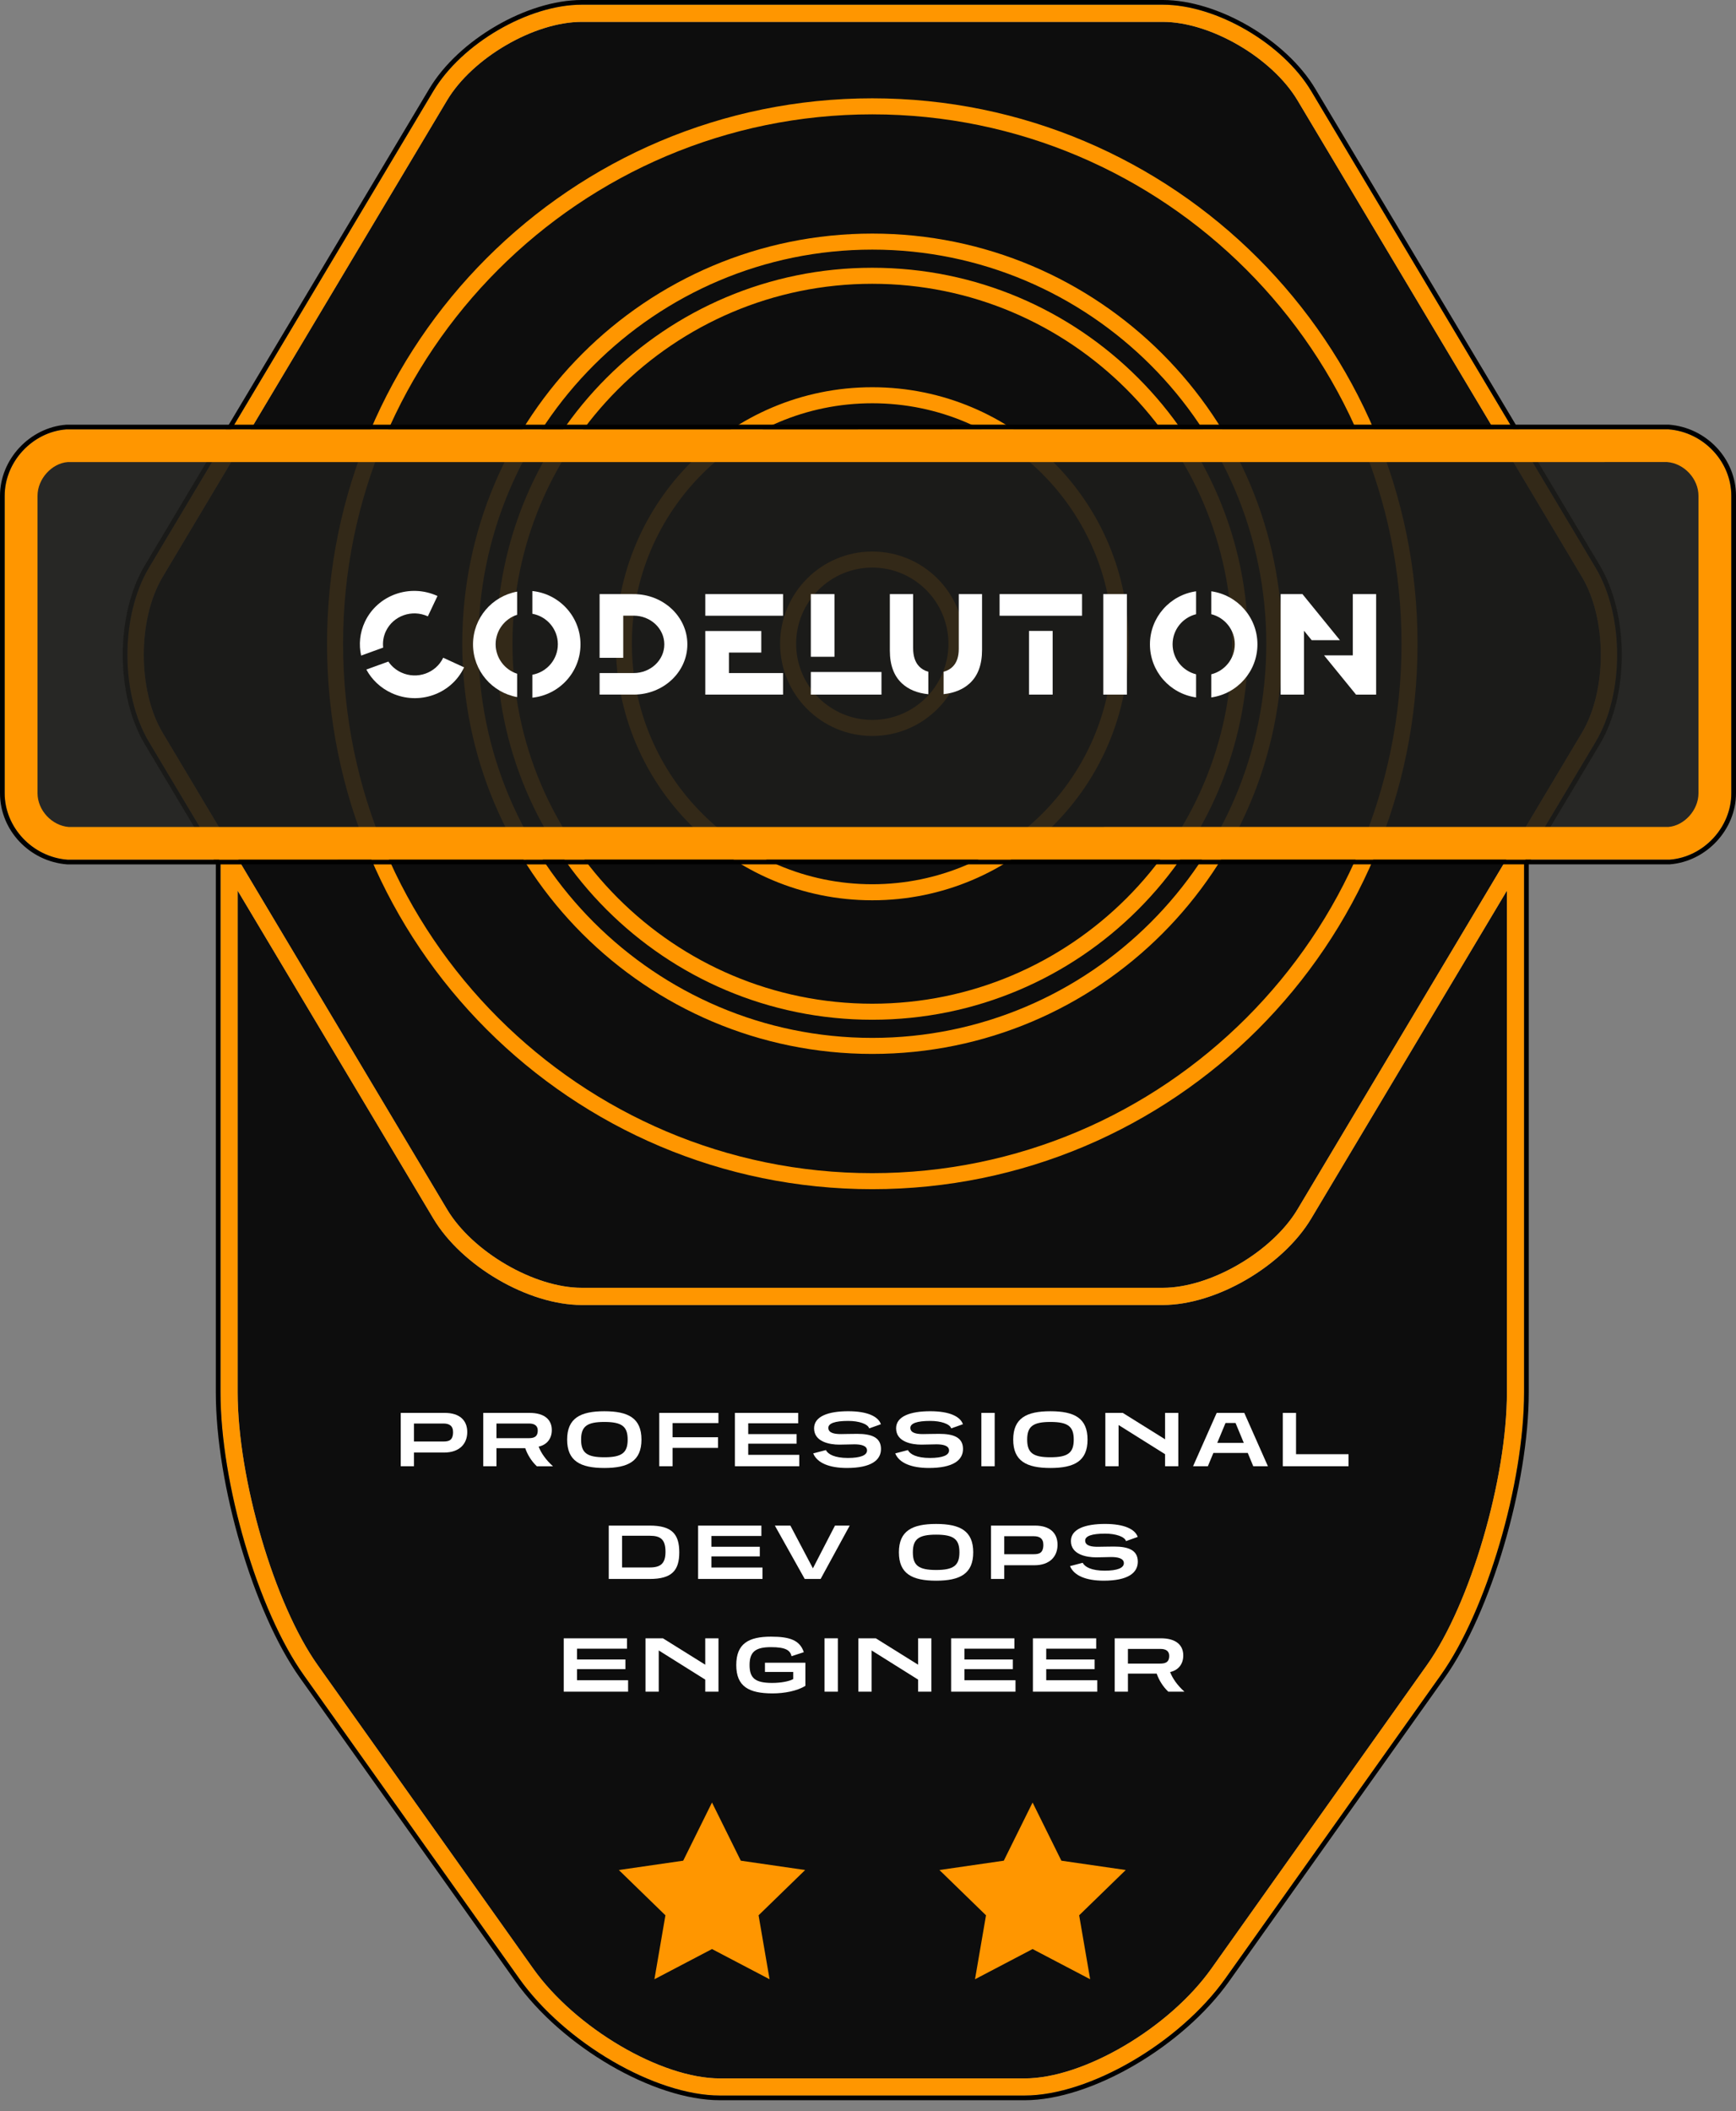 <?xml version="1.0" encoding="UTF-8"?>
<svg xmlns="http://www.w3.org/2000/svg" viewBox="0 0 185.195 225.154">
  <rect x="0" y="0" width="185.195" height="225.154" fill="#808080" stroke="none"/>
  <defs>
    <style>
      .cls-1 {
        mix-blend-mode: multiply;
      }

      .cls-1, .cls-2 {
        opacity: .9;
      }

      .cls-3 {
        fill: #1d1d1b;
      }

      .cls-4 {
        isolation: isolate;
      }

      .cls-5 {
        fill: #fff;
      }

      .cls-6 {
        fill: #ff9600;
      }
    </style>
  </defs>
  <g class="cls-4">
    <g id="Professional_DEV_OPS_Engineer">
      <g class="cls-2">
        <path d="M138.416,10.703c-2.708-4.537-9.285-8.369-14.365-8.369h-61.992c-5.078,0-11.657,3.833-14.367,8.369l-30.341,50.824c-2.687,4.504-2.687,12.112,0,16.615l30.341,50.824c2.709,4.537,9.289,8.37,14.367,8.37h61.992c5.078,0,11.657-3.833,14.365-8.37l30.343-50.824c2.687-4.503,2.687-12.111,0-16.615l-30.343-50.824Z"/>
      </g>
      <g class="cls-2">
        <path d="M124.051,139.169h-61.992c-5.694,0-12.797-4.139-15.836-9.226l-20.869-34.957v53.49c0,9.257,3.907,22.578,8.533,29.089l22.992,32.367c4.511,6.35,13.633,11.716,19.919,11.716h32.515c6.286,0,15.408-5.365,19.919-11.716l22.992-32.367c4.625-6.511,8.533-19.832,8.533-29.089v-53.491l-20.871,34.958c-3.037,5.087-10.139,9.226-15.834,9.226Z"/>
      </g>
      <path class="cls-6" d="M139.885,9.725c-3.035-5.087-10.139-9.225-15.834-9.225h-61.992c-5.694,0-12.797,4.138-15.836,9.225L15.882,60.549c-3.055,5.121-3.055,13.451,0,18.57l7.642,12.8v56.557c0,9.712,3.991,23.277,8.87,30.144l22.992,32.367c4.878,6.867,14.514,12.486,21.413,12.486h32.515c6.899,0,16.535-5.619,21.413-12.486l22.992-32.367c4.878-6.867,8.87-20.432,8.87-30.144v-56.558l7.641-12.799c3.056-5.12,3.056-13.45,0-18.57l-30.343-50.824ZM160.756,148.476c0,9.257-3.908,22.578-8.533,29.089l-22.992,32.367c-4.511,6.35-13.633,11.716-19.919,11.716h-32.515c-6.286,0-15.408-5.365-19.919-11.716l-22.992-32.367c-4.625-6.511-8.533-19.832-8.533-29.089v-53.49l20.869,34.957c3.038,5.087,10.142,9.226,15.836,9.226h61.992c5.695,0,12.797-4.139,15.834-9.226l20.871-34.958v53.491ZM168.759,78.141l-30.343,50.824c-2.708,4.537-9.287,8.37-14.365,8.37h-61.992c-5.078,0-11.657-3.833-14.367-8.37l-30.341-50.824c-2.687-4.503-2.687-12.111,0-16.615L47.692,10.703c2.709-4.536,9.289-8.369,14.367-8.369h61.992c5.08,0,11.657,3.832,14.365,8.369l30.343,50.824c2.687,4.504,2.687,12.112,0,16.615Z"/>
      <path d="M124.051.5c5.695,0,12.799,4.138,15.834,9.225l30.343,50.824c3.056,5.121,3.056,13.451,0,18.57l-7.641,12.799v56.558c0,9.712-3.991,23.277-8.87,30.144l-22.992,32.367c-4.878,6.867-14.514,12.486-21.413,12.486h-32.515c-6.899,0-16.535-5.619-21.413-12.486l-22.992-32.367c-4.878-6.867-8.87-20.432-8.87-30.144v-56.557l-7.642-12.8c-3.055-5.12-3.055-13.45,0-18.57L46.223,9.725c3.038-5.087,10.142-9.225,15.836-9.225h61.992M124.051,0h-61.992C56.209,0,48.913,4.248,45.794,9.468L15.452,60.292c-3.14,5.262-3.14,13.822-0,19.083l7.571,12.682v56.419c0,9.825,4.02,23.477,8.962,30.434l22.992,32.367c4.973,7.001,14.762,12.697,21.821,12.697h32.515c7.059,0,16.847-5.696,21.82-12.697l22.992-32.367c4.942-6.957,8.962-20.609,8.962-30.434v-56.42l7.571-12.681c3.14-5.261,3.14-13.821 0-19.083l-30.343-50.824C137.199,4.248,129.904,0,124.051,0h0Z"/>
      <g>
        <path class="cls-5" d="M44.162,154.903v1.463h-1.413v-5.692h4.684c1.605,0,2.413.799,2.413,2.044,0,1.235-.808,2.186-2.473,2.186h-3.211ZM44.162,151.809v1.917h3.152c.563,0,1.018-.118,1.018-1.009,0-.689-.438-.908-1.009-.908h-3.161Z"/>
        <path class="cls-5" d="M57.267,156.366c-.58-.547-1-1.244-1.235-1.926h-3.069v1.926h-1.412v-5.692h4.927c1.614,0,2.388.724,2.388,1.833,0,.892-.496,1.564-1.404,1.766.261.673.766,1.413,1.53,2.094h-1.724ZM52.962,151.809v1.563h3.396c.547,0,1.009-.093,1.009-.832,0-.513-.378-.731-.907-.731h-3.498Z"/>
        <path class="cls-5" d="M64.471,156.55c-2.556,0-3.969-.739-3.969-3.026s1.413-3.026,3.969-3.026,3.96.739,3.96,3.026-1.404,3.026-3.96,3.026ZM64.471,151.641c-1.875,0-2.48.487-2.48,1.883s.605,1.884,2.48,1.884c1.884,0,2.488-.488,2.488-1.884s-.604-1.883-2.488-1.883Z"/>
        <path class="cls-5" d="M71.75,154.407v1.959h-1.421v-5.692h6.313v1.085h-4.893v1.514h4.851v1.135h-4.851Z"/>
        <path class="cls-5" d="M78.399,156.366v-5.692h6.751v1.11h-5.33v1.151h5.162v1.026h-5.162v1.186h5.448v1.219h-6.869Z"/>
        <path class="cls-5" d="M92.723,152.33c-.135-.472-1.085-.799-2.229-.799-1.421,0-2.127.26-2.127.739,0,.605.79.664,1.362.664.504,0,.849-.024,1.715-.024,1.505,0,2.539.361,2.539,1.614,0,1.193-1.051,2.025-3.641,2.025-1.858,0-3.17-.529-3.59-1.555l1.354-.354c.227.454.95.841,2.346.841,1.362,0,2.043-.294,2.043-.799,0-.538-.697-.655-1.354-.655-.505,0-.925.033-1.605.033-1.026,0-2.69-.294-2.69-1.74,0-1.278,1.513-1.824,3.648-1.824,2.06,0,3.203.571,3.48,1.387l-1.252.446Z"/>
        <path class="cls-5" d="M101.473,152.33c-.135-.472-1.085-.799-2.229-.799-1.421,0-2.127.26-2.127.739,0,.605.79.664,1.362.664.504,0,.849-.024,1.715-.024,1.505,0,2.539.361,2.539,1.614,0,1.193-1.051,2.025-3.641,2.025-1.858,0-3.17-.529-3.59-1.555l1.354-.354c.227.454.95.841,2.346.841,1.362,0,2.043-.294,2.043-.799,0-.538-.697-.655-1.354-.655-.505,0-.925.033-1.605.033-1.026,0-2.69-.294-2.69-1.74,0-1.278,1.513-1.824,3.648-1.824,2.06,0,3.203.571,3.48,1.387l-1.252.446Z"/>
        <path class="cls-5" d="M104.691,156.366v-5.692h1.421v5.692h-1.421Z"/>
        <path class="cls-5" d="M112.058,156.55c-2.556,0-3.969-.739-3.969-3.026s1.413-3.026,3.969-3.026,3.96.739,3.96,3.026-1.404,3.026-3.96,3.026ZM112.058,151.641c-1.875,0-2.48.487-2.48,1.883s.605,1.884,2.48,1.884c1.884,0,2.488-.488,2.488-1.884s-.604-1.883-2.488-1.883Z"/>
        <path class="cls-5" d="M124.29,156.366v-1.286l-4.961-3.111v4.397h-1.412v-5.692h1.857l4.516,2.817v-2.817h1.412v5.692h-1.412Z"/>
        <path class="cls-5" d="M133.697,156.366l-.588-1.421h-3.666l-.589,1.421h-1.58l2.522-5.692h2.942l2.522,5.692h-1.564ZM131.805,151.749h-1.067l-.883,2.128h2.833l-.883-2.128Z"/>
        <path class="cls-5" d="M136.848,156.366v-5.692h1.412v4.406h5.6v1.286h-7.012Z"/>
        <path class="cls-5" d="M64.941,168.385v-5.692h4.372c2.362,0,3.152.908,3.152,2.851,0,1.934-.79,2.842-3.152,2.842h-4.372ZM69.321,167.158c1.144,0,1.673-.412,1.673-1.665,0-1.328-.529-1.715-1.673-1.715h-2.959v3.38h2.959Z"/>
        <path class="cls-5" d="M74.473,168.385v-5.692h6.751v1.11h-5.33v1.151h5.162v1.026h-5.162v1.186h5.448v1.219h-6.869Z"/>
        <path class="cls-5" d="M85.847,168.385l-3.187-5.692h1.656l2.404,4.558,2.354-4.558h1.572l-3.103,5.692h-1.698Z"/>
        <path class="cls-5" d="M99.863,168.57c-2.556,0-3.969-.739-3.969-3.026s1.413-3.026,3.969-3.026,3.96.739,3.96,3.026-1.404,3.026-3.96,3.026ZM99.863,163.66c-1.875,0-2.48.487-2.48,1.883s.605,1.884,2.48,1.884c1.884,0,2.488-.488,2.488-1.884s-.604-1.883-2.488-1.883Z"/>
        <path class="cls-5" d="M107.133,166.922v1.463h-1.412v-5.692h4.683c1.606,0,2.413.799,2.413,2.044,0,1.235-.807,2.186-2.472,2.186h-3.212ZM107.133,163.828v1.917h3.153c.562,0,1.017-.118,1.017-1.009,0-.689-.437-.908-1.009-.908h-3.161Z"/>
        <path class="cls-5" d="M120.121,164.35c-.135-.472-1.085-.799-2.229-.799-1.421,0-2.127.26-2.127.739,0,.605.79.664,1.362.664.504,0,.849-.024,1.715-.024,1.505,0,2.539.361,2.539,1.614,0,1.193-1.051,2.025-3.641,2.025-1.858,0-3.17-.529-3.59-1.555l1.354-.354c.227.454.95.841,2.346.841,1.362,0,2.043-.294,2.043-.799,0-.538-.697-.655-1.354-.655-.505,0-.925.033-1.605.033-1.026,0-2.69-.294-2.69-1.74,0-1.278,1.513-1.824,3.648-1.824,2.06,0,3.203.571,3.48,1.387l-1.252.446Z"/>
        <path class="cls-5" d="M60.137,180.405v-5.692h6.751v1.11h-5.33v1.151h5.162v1.026h-5.162v1.186h5.448v1.219h-6.869Z"/>
        <path class="cls-5" d="M75.235,180.405v-1.286l-4.961-3.111v4.397h-1.412v-5.692h1.857l4.516,2.817v-2.817h1.412v5.692h-1.412Z"/>
        <path class="cls-5" d="M84.624,178.303h-3.019v-.984h4.313v2.464c-.892.555-2.271.807-3.489.807-2.556,0-3.885-.739-3.885-3.026s1.32-3.026,3.708-3.026c1.976,0,3.069.361,3.498,1.656l-1.312.429c-.135-.64-.64-.967-2.187-.967-1.673,0-2.287.513-2.287,1.908,0,1.379.572,1.908,2.413,1.908.917,0,1.825-.168,2.245-.412v-.756Z"/>
        <path class="cls-5" d="M87.961,180.405v-5.692h1.421v5.692h-1.421Z"/>
        <path class="cls-5" d="M97.944,180.405v-1.286l-4.961-3.111v4.397h-1.412v-5.692h1.857l4.516,2.817v-2.817h1.412v5.692h-1.412Z"/>
        <path class="cls-5" d="M101.464,180.405v-5.692h6.751v1.11h-5.33v1.151h5.162v1.026h-5.162v1.186h5.448v1.219h-6.869Z"/>
        <path class="cls-5" d="M110.19,180.405v-5.692h6.751v1.11h-5.33v1.151h5.162v1.026h-5.162v1.186h5.448v1.219h-6.869Z"/>
        <path class="cls-5" d="M124.631,180.405c-.58-.547-1-1.244-1.236-1.926h-3.068v1.926h-1.412v-5.692h4.927c1.614,0,2.388.724,2.388,1.833,0,.892-.496,1.564-1.404,1.766.261.673.766,1.413,1.53,2.094h-1.724ZM120.326,175.848v1.563h3.396c.547,0,1.009-.093,1.009-.832,0-.513-.378-.731-.907-.731h-3.498Z"/>
      </g>
      <polygon class="cls-6" points="75.955 207.853 82.097 211.073 80.924 204.254 85.893 199.424 79.026 198.429 75.955 192.225 72.884 198.429 66.018 199.424 70.986 204.254 69.813 211.073 75.955 207.853"/>
      <polygon class="cls-6" points="110.155 207.853 116.297 211.073 115.124 204.254 120.093 199.424 113.226 198.429 110.155 192.225 107.084 198.429 100.218 199.424 105.186 204.254 104.013 211.073 110.155 207.853"/>
      <path class="cls-6" d="M93.055,12.195c31.13,0,56.457,25.326,56.457,56.457s-25.326,56.457-56.457,56.457-56.457-25.326-56.457-56.457S61.925,12.195,93.055,12.195M93.055,10.485c-32.125,0-58.167,26.042-58.167,58.167s26.042,58.167,58.167,58.167,58.167-26.042,58.167-58.167S125.18,10.485,93.055,10.485h0Z"/>
      <path class="cls-6" d="M93.055,26.62c23.177,0,42.032,18.855,42.032,42.032s-18.855,42.032-42.032,42.032-42.032-18.856-42.032-42.032,18.856-42.032,42.032-42.032M93.055,24.91c-24.158,0-43.742,19.584-43.742,43.742s19.584,43.742,43.742,43.742,43.742-19.584,43.742-43.742-19.584-43.742-43.742-43.742h0Z"/>
      <path class="cls-6" d="M93.055,30.265c21.167,0,38.387,17.22,38.387,38.387s-17.22,38.387-38.387,38.387-38.387-17.22-38.387-38.387,17.22-38.387,38.387-38.387M93.055,28.555c-22.145,0-40.097,17.952-40.097,40.097s17.952,40.097,40.097,40.097,40.097-17.952,40.097-40.097-17.952-40.097-40.097-40.097h0Z"/>
      <path class="cls-6" d="M93.055,43.005c14.142,0,25.647,11.505,25.647,25.647s-11.505,25.647-25.647,25.647-25.647-11.505-25.647-25.647,11.505-25.647,25.647-25.647M93.055,41.295c-15.109,0-27.357,12.248-27.357,27.357s12.248,27.357,27.357,27.357,27.357-12.248,27.357-27.357-12.248-27.357-27.357-27.357h0Z"/>
      <path class="cls-6" d="M93.055,60.528c4.479,0,8.124,3.644,8.124,8.124s-3.644,8.124-8.124,8.124-8.124-3.644-8.124-8.124,3.644-8.124,8.124-8.124M93.055,58.818c-5.431,0-9.834,4.403-9.834,9.834s4.403,9.834,9.834,9.834,9.834-4.403,9.834-9.834-4.403-9.834-9.834-9.834h0Z"/>
      <g>
        <g class="cls-1">
          <path class="cls-3" d="M181.996,86.495c0,1.559-1.272,2.934-2.826,3.056H6.026c-1.554-.122-2.826-1.497-2.826-3.056v-35.523c0-1.559,1.272-2.934,2.826-3.056h173.144c1.554.122,2.826,1.497,2.826,3.056v35.523Z"/>
        </g>
        <path class="cls-6" d="M7.204,91.683c-3.758-.289-6.704-3.465-6.704-7.087v-31.724c0-3.621,2.946-6.798,6.567-7.082l170.925-.005c3.757.289,6.704,3.466,6.704,7.087v31.724c0,3.621-2.946,6.797-6.567,7.081l-170.925.005ZM177.855,49.274l-170.651.005c-1.672.136-3.2,1.784-3.2,3.593v31.724c0,1.809,1.528,3.456,3.337,3.597l170.651-.005c1.672-.136,3.2-1.784,3.2-3.592v-31.724c0-1.809-1.528-3.457-3.337-3.598Z"/>
        <path d="M177.991,45.786c3.757.289,6.704,3.466,6.704,7.087v31.724c0,3.621-2.946,6.797-6.567,7.081l-170.925.005c-3.758-.289-6.704-3.465-6.704-7.087v-31.724c0-3.621,2.946-6.798,6.567-7.082l170.925-.005M178.011,45.286h-.019l-170.925.005c-3.914.305-7.067,3.706-7.067,7.582v31.724c0,3.944,3.147,7.276,7.165,7.585l170.963-.004c3.914-.306,7.067-3.706,7.067-7.581v-31.724c0-3.945-3.147-7.277-7.165-7.586l-.019-.001h0Z"/>
      </g>
      <g>
        <rect class="cls-5" x="117.695" y="63.357" width="2.522" height="10.719"/>
        <path class="cls-5" d="M67.597,63.359l-3.63-.002v.001h-.003v6.795h2.522v-4.497l1.109.001c1.808,0,3.273,1.371,3.273,3.061-0,1.69-1.466,3.06-3.274,3.059l-3.63-.002-0,2.299,3.63.002c3.166.001,5.733-2.398,5.733-5.357.001-2.96-2.565-5.359-5.731-5.36"/>
        <g>
          <polygon class="cls-5" points="77.761 69.592 81.214 69.592 81.214 67.293 75.239 67.293 75.239 69.592 75.239 71.777 75.239 74.076 82.327 74.076 83.536 74.076 83.536 71.777 77.761 71.777 77.761 69.592"/>
          <rect class="cls-5" x="75.239" y="63.357" width="8.297" height="2.307"/>
        </g>
        <g>
          <rect class="cls-5" x="109.773" y="67.284" width="2.522" height="6.792"/>
          <rect class="cls-5" x="106.635" y="63.357" width="8.798" height="2.307"/>
        </g>
        <g>
          <path class="cls-5" d="M127.596,71.909c-1.438-.362-2.505-1.657-2.505-3.204,0-1.547,1.066-2.842,2.505-3.204v-2.443c-2.781.394-4.921,2.776-4.921,5.659,0,2.882,2.139,5.265,4.921,5.658v-2.467Z"/>
          <path class="cls-5" d="M129.221,63.058v2.443c1.438.362,2.505,1.657,2.505,3.204s-1.066,2.842-2.505,3.204v2.467c2.781-.394,4.921-2.777,4.921-5.659s-2.139-5.265-4.921-5.659"/>
        </g>
        <g>
          <polygon class="cls-5" points="136.618 63.357 136.618 74.076 139.107 74.076 139.107 67.262 139.928 68.269 142.941 68.269 138.944 63.357 136.618 63.357"/>
          <polygon class="cls-5" points="144.316 63.357 144.316 69.889 141.248 69.889 144.66 74.076 146.805 74.076 146.805 63.357 144.316 63.357"/>
        </g>
        <g>
          <rect class="cls-5" x="86.498" y="71.664" width="7.537" height="2.413"/>
          <rect class="cls-5" x="86.498" y="63.357" width="2.522" height="6.684"/>
        </g>
        <g>
          <path class="cls-5" d="M99.034,71.635c-.395-.106-.723-.296-.985-.572-.425-.447-.637-1.093-.637-1.937v-5.769h-2.483v6.031c0,1.528.43,2.691,1.29,3.49.708.658,1.649,1.04,2.815,1.157v-2.399Z"/>
          <path class="cls-5" d="M102.281,63.357v5.845c0,.824-.212,1.453-.637,1.884-.262.267-.591.45-.985.552v2.39c1.149-.124,2.082-.507,2.791-1.158.876-.804,1.314-1.99,1.314-3.558v-5.955h-2.483Z"/>
        </g>
        <g>
          <path class="cls-5" d="M40.876,69.06c-.065-.578.022-1.179.289-1.744.782-1.654,2.787-2.364,4.477-1.587l1.027-2.17c-2.922-1.343-6.386-.115-7.738,2.743-.554,1.172-.667,2.435-.406,3.611l2.352-.853Z"/>
          <path class="cls-5" d="M47.281,70.141c-.786,1.646-2.785,2.352-4.472,1.577-.582-.268-1.047-.679-1.38-1.167l-2.348.852c.576,1.062,1.495,1.957,2.691,2.507,2.922,1.343,6.386.115,7.738-2.743l-2.23-1.025Z"/>
        </g>
        <g>
          <path class="cls-5" d="M56.792,63.031v2.423c1.546.281,2.719,1.628,2.719,3.251,0,1.623-1.173,2.97-2.719,3.251v2.446c2.885-.298,5.135-2.73,5.135-5.686,0-2.956-2.25-5.388-5.135-5.686"/>
          <path class="cls-5" d="M55.167,71.849c-1.329-.431-2.29-1.675-2.29-3.144s.961-2.713,2.29-3.144v-2.468c-2.676.483-4.706,2.816-4.706,5.624,0,2.807,2.03,5.14,4.706,5.623v-2.491Z"/>
        </g>
      </g>
    </g>
  </g>
</svg>